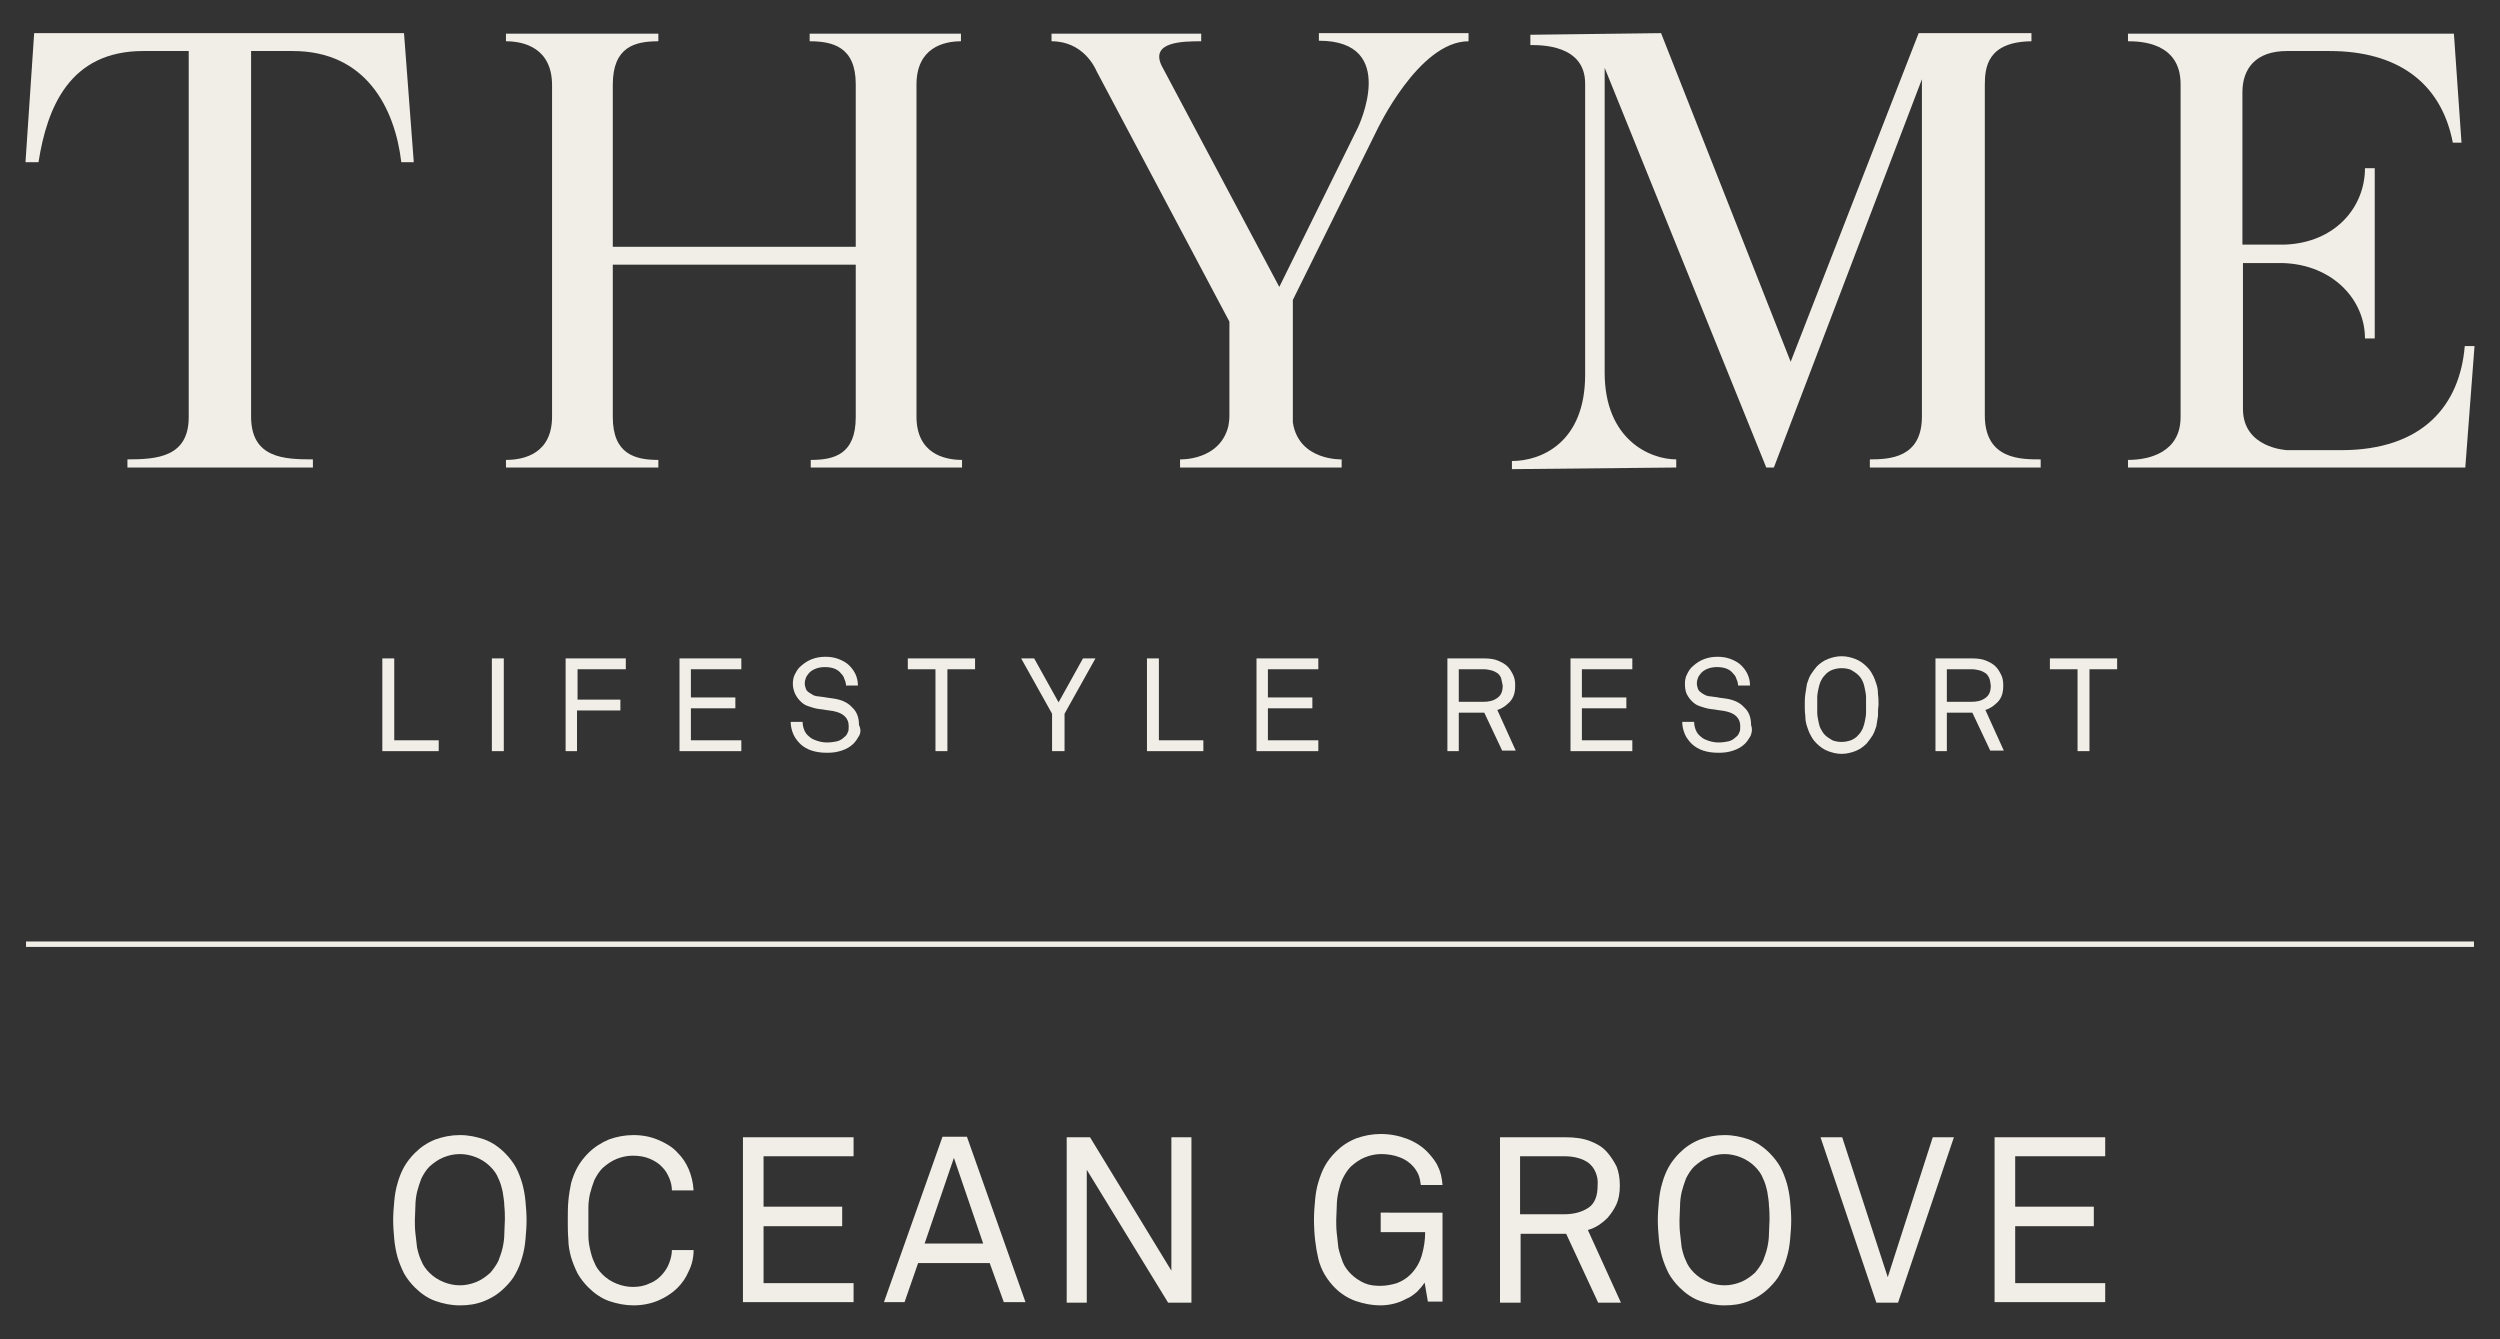 <?xml version="1.0" encoding="UTF-8"?>
<svg xmlns="http://www.w3.org/2000/svg" xmlns:xlink="http://www.w3.org/1999/xlink" version="1.1" id="Layer_1" x="0px" y="0px" viewBox="0 0 461 247" style="enable-background:new 0 0 461 247;" xml:space="preserve">
<rect x="0" y="0" width="461" height="247" fill="#333333" stroke="none"/>
<style type="text/css">
	.st0{fill:none;stroke:#F1EEE7;stroke-miterlimit:10;}
	.st1{fill:#F1EEE7;}
</style>
<line class="st0" x1="4.8" y1="174.11" x2="456.2" y2="174.11"></line>
<g>
	<path class="st1" d="M76.3,29.91H74c-1.2-10.1-6.6-20.5-20-20.5h-7.7v67.4c0,7.7,6.1,7.9,11.4,7.9v1.5H23.5v-1.5   c5.4,0,11.3-0.4,11.3-7.8V9.41h-8.4c-13.5,0-17.7,10.3-19.3,20.5H4.7l1.6-23.8h68.2L76.3,29.91z"></path>
	<path class="st1" d="M169,15.61v61.2c0,6.8,5.1,8,8.4,8v1.4h-27.9v-1.4c4.3,0,8.3-1,8.3-7.9v-28.1H113v28.1c0,6.9,4.2,7.9,8.4,7.9   v1.4H93.3v-1.4c3.4,0,8.5-1.2,8.5-8v-61.1c0-6.8-5.1-8.1-8.5-8.1v-1.4h28.1v1.4c-4.3,0-8.4,1-8.4,8v29.9h44.8v-30   c0-6.9-4.3-7.9-8.5-7.9v-1.4h27.9v1.4C174,7.61,169,8.81,169,15.61"></path>
	<path class="st1" d="M270.8,6.21v1.4c-9.2,0-16.9,16.4-16.9,16.4l-15.5,31.3v22.6c1.1,7.1,9,6.8,9,6.8v1.5h-29.8v-1.5   c0,0,7.3,0.3,8.9-6.1c0.1-0.5,0.2-1.2,0.2-1.9v-17.4l-24.5-46.2c-0.3-0.7-2.5-5.5-8.3-5.5v-1.4h27.6v1.4c-3.5,0-9.4,0.1-7.3,4.5   l21.7,40.8l14.5-29.4c0,0,7.7-16-7.2-16v-1.4h27.6V6.21z"></path>
	<path class="st1" d="M366,15.71v60.9c0,8.2,6.8,8.1,10.3,8.1v1.5h-31.5v-1.5c3.7,0,9.6-0.3,9.6-7.9v-62.2l-27.3,71.6h-1.4   l-29.8-73.7v56.2c0,12.4,8.4,16,13.2,16v1.5l-30.3,0.3v-1.5c5.3,0,13.5-3.3,13.5-15.9v-53.7c0-7.2-8.2-7.1-10.1-7.1v-1.9l24.1-0.3   l23.9,60.6l23.6-60.6h20.8v1.5C366.4,7.71,366,12.51,366,15.71"></path>
	<path class="st1" d="M454.6,86.21h-62.2v-1.4c4.1,0,9.7-1.5,9.7-7.9v-61.4c0-7.7-7.4-7.9-9.7-7.9v-1.4h60.1l1.4,20.1h-1.6   c-2.2-11.4-10.6-16.9-22.7-16.9h-7.9c-5.7,0-8.2,3.2-8.2,7.6v28.1h7.7c9.4-0.3,14.9-6.9,14.9-14.1h1.8v31.4h-1.8   c0-7.2-6-13.6-15.1-13.9h-7.4v26.9c0,7.2,8,7.6,8.2,7.6h9.9c15.1,0,21.9-8.3,22.8-19.2h1.8L454.6,86.21z"></path>
</g>
<g>
	<path class="st1" d="M70.6,121.41h2.1v15.1h8.2v2H70.5v-17.1H70.6z"></path>
	<path class="st1" d="M90.7,121.41h2.2v17.1h-2.2V121.41z"></path>
	<path class="st1" d="M106.4,129.01h8v2h-8v7.5h-2.1v-17.1h11.1v2h-8.9v5.6H106.4z"></path>
	<path class="st1" d="M125.3,121.41h11.4v2h-9.3v5.2h8.2v2h-8.2v5.9h9.3v2h-11.4V121.41z"></path>
	<path class="st1" d="M158.4,135.71c-0.3,0.5-0.6,1-1,1.4c-0.6,0.6-1.3,1-2.2,1.3s-1.7,0.4-2.7,0.4c-2.1,0-3.7-0.5-4.9-1.6   c-0.5-0.5-1-1.1-1.3-1.8c-0.3-0.7-0.5-1.5-0.5-2.3h2.2c0,0.5,0.1,1,0.3,1.5s0.5,0.9,0.9,1.2c0.4,0.4,0.9,0.6,1.5,0.8   s1.2,0.3,1.8,0.3c0.7,0,1.3-0.1,1.8-0.2s1-0.4,1.4-0.8c0.3-0.2,0.5-0.5,0.6-0.8c0.2-0.3,0.2-0.7,0.2-1.2c0-0.7-0.2-1.3-0.7-1.8   s-1.2-0.8-2.2-1c-0.5-0.1-0.9-0.1-1.4-0.2c-0.4-0.1-0.9-0.1-1.4-0.2c-0.6-0.1-1.2-0.3-1.8-0.5s-1-0.5-1.4-0.9s-0.7-0.8-1-1.4   c-0.2-0.5-0.4-1.1-0.4-1.8c0-0.6,0.1-1.3,0.4-1.8c0.3-0.6,0.6-1.1,1.1-1.5c1.2-1.1,2.7-1.7,4.5-1.7c0.8,0,1.6,0.1,2.4,0.4   c0.8,0.3,1.5,0.7,2,1.2c1,1,1.6,2.2,1.6,3.7H156c0-0.4-0.1-0.8-0.3-1.2c-0.1-0.4-0.3-0.7-0.6-1c-0.3-0.4-0.7-0.7-1.2-0.9   c-0.5-0.2-1.1-0.3-1.8-0.3c-0.6,0-1.2,0.1-1.7,0.3c-0.5,0.2-1,0.5-1.3,0.9c-0.2,0.3-0.4,0.5-0.5,0.8s-0.2,0.6-0.2,1s0.1,0.7,0.2,1   c0.1,0.3,0.3,0.5,0.6,0.7s0.5,0.3,0.8,0.5c0.3,0.1,0.6,0.2,0.9,0.2c0.5,0.1,1,0.1,1.4,0.2c0.5,0.1,0.9,0.1,1.4,0.2   c1.4,0.2,2.6,0.7,3.4,1.6c0.9,0.8,1.3,1.9,1.3,3.3C158.8,134.51,158.7,135.21,158.4,135.71z"></path>
	<path class="st1" d="M174.7,138.51h-2.2v-15.1h-5.1v-2h12.4v2h-5.1L174.7,138.51L174.7,138.51z"></path>
	<path class="st1" d="M196.2,138.51H194v-6.9l-5.7-10.2h2.4l4.5,8.1l4.5-8.1h2.3l-5.7,10.2v6.9H196.2z"></path>
	<path class="st1" d="M211.6,121.41h2.1v15.1h8.2v2h-10.4v-17.1H211.6z"></path>
	<path class="st1" d="M231.7,121.41h11.4v2h-9.3v5.2h8.2v2h-8.2v5.9h9.3v2h-11.4V121.41z"></path>
	<path class="st1" d="M273.7,131.41H269v7.1h-2.1v-17.1h6.7c1,0,1.9,0.1,2.6,0.4s1.3,0.6,1.8,1.1c0.4,0.4,0.7,0.9,1,1.5   s0.4,1.2,0.4,2s-0.1,1.4-0.3,1.9c-0.2,0.5-0.5,1-1,1.4c-0.3,0.3-0.6,0.5-0.9,0.7s-0.7,0.4-1.1,0.5l3.4,7.5H277L273.7,131.41z    M276.8,125.01c-0.2-0.4-0.4-0.7-0.7-0.9c-0.3-0.2-0.7-0.4-1.1-0.5s-0.9-0.2-1.4-0.2H269v6h4.6c1,0,1.8-0.2,2.5-0.7s1-1.2,1-2.3   C277,125.91,276.9,125.41,276.8,125.01z"></path>
	<path class="st1" d="M289.6,121.41H301v2h-9.3v5.2h8.2v2h-8.2v5.9h9.3v2h-11.4V121.41z"></path>
	<path class="st1" d="M322.8,135.71c-0.3,0.5-0.6,1-1,1.4c-0.6,0.6-1.3,1-2.2,1.3c-0.9,0.3-1.7,0.4-2.7,0.4c-2.1,0-3.7-0.5-4.9-1.6   c-0.5-0.5-1-1.1-1.3-1.8c-0.3-0.7-0.5-1.5-0.5-2.3h2.2c0,0.5,0.1,1,0.3,1.5c0.2,0.5,0.5,0.9,0.9,1.2c0.4,0.4,0.9,0.6,1.5,0.8   s1.2,0.3,1.8,0.3c0.7,0,1.3-0.1,1.8-0.2s1-0.4,1.4-0.8c0.3-0.2,0.5-0.5,0.6-0.8c0.2-0.3,0.2-0.7,0.2-1.2c0-0.7-0.2-1.3-0.7-1.8   s-1.2-0.8-2.2-1c-0.5-0.1-0.9-0.1-1.4-0.2c-0.4-0.1-0.9-0.1-1.4-0.2c-0.6-0.1-1.2-0.3-1.8-0.5s-1-0.5-1.4-0.9s-0.7-0.8-1-1.4   c-0.2-0.5-0.3-1.1-0.3-1.8c0-0.6,0.1-1.3,0.4-1.8c0.3-0.6,0.6-1.1,1.1-1.5c1.2-1.1,2.7-1.7,4.5-1.7c0.8,0,1.6,0.1,2.4,0.4   s1.5,0.7,2,1.2c1,1,1.6,2.2,1.6,3.7h-2.2c0-0.4-0.1-0.8-0.3-1.2c-0.1-0.4-0.3-0.7-0.6-1c-0.3-0.4-0.7-0.7-1.2-0.9s-1.1-0.3-1.8-0.3   c-0.6,0-1.2,0.1-1.7,0.3c-0.5,0.2-1,0.5-1.3,0.9c-0.2,0.3-0.4,0.5-0.5,0.8s-0.2,0.6-0.2,1s0.1,0.7,0.2,1s0.3,0.5,0.6,0.7   c0.2,0.2,0.5,0.3,0.8,0.5c0.3,0.1,0.6,0.2,0.9,0.2c0.5,0.1,1,0.1,1.4,0.2s0.9,0.1,1.4,0.2c1.4,0.2,2.6,0.7,3.4,1.6   c0.9,0.8,1.3,1.9,1.3,3.3C323.2,134.51,323,135.21,322.8,135.71z"></path>
	<path class="st1" d="M346.3,132.01c-0.1,0.7-0.2,1.3-0.3,1.9c-0.2,0.6-0.4,1.2-0.7,1.7c-0.3,0.5-0.7,1-1.1,1.5   c-0.6,0.6-1.3,1.1-2.1,1.4c-0.8,0.3-1.6,0.5-2.5,0.5s-1.7-0.2-2.5-0.5s-1.5-0.8-2.1-1.4c-0.5-0.5-0.8-0.9-1.1-1.5   c-0.3-0.5-0.5-1.1-0.7-1.7s-0.3-1.2-0.3-1.9c-0.1-0.7-0.1-1.3-0.1-2s0-1.3,0.1-2s0.2-1.3,0.3-1.9c0.2-0.6,0.4-1.2,0.7-1.7   c0.3-0.5,0.7-1,1.1-1.5c0.6-0.6,1.3-1.1,2.1-1.4c0.8-0.3,1.6-0.5,2.5-0.5s1.7,0.2,2.5,0.5s1.5,0.8,2.1,1.4c0.5,0.5,0.8,0.9,1.1,1.5   c0.3,0.5,0.5,1.1,0.7,1.7s0.3,1.2,0.3,1.9c0.1,0.7,0.1,1.3,0.1,2C346.3,130.71,346.3,131.31,346.3,132.01z M344.1,128.61   c0-0.5-0.1-1-0.2-1.5s-0.2-1-0.4-1.4c-0.2-0.5-0.5-0.9-0.8-1.2c-0.4-0.4-0.9-0.7-1.4-1c-0.5-0.2-1.1-0.3-1.7-0.3s-1.1,0.1-1.7,0.3   c-0.5,0.2-1,0.5-1.4,1c-0.4,0.4-0.6,0.8-0.8,1.2c-0.2,0.5-0.3,0.9-0.4,1.4s-0.2,1-0.2,1.5s0,1,0,1.4s0,0.9,0,1.4s0.1,1,0.2,1.5   s0.2,1,0.4,1.4s0.5,0.9,0.8,1.2c0.4,0.4,0.9,0.7,1.4,1c0.5,0.2,1.1,0.3,1.7,0.3s1.1-0.1,1.7-0.3c0.5-0.2,1-0.5,1.4-1   c0.4-0.4,0.6-0.8,0.8-1.2c0.2-0.5,0.3-0.9,0.4-1.4s0.2-1,0.2-1.5s0-1,0-1.4S344.1,129.11,344.1,128.61z"></path>
	<path class="st1" d="M363.7,131.41H359v7.1h-2.1v-17.1h6.7c1,0,1.9,0.1,2.6,0.4s1.3,0.6,1.8,1.1c0.4,0.4,0.7,0.9,1,1.5   s0.4,1.2,0.4,2s-0.1,1.4-0.3,1.9c-0.2,0.5-0.5,1-1,1.4c-0.3,0.3-0.6,0.5-0.9,0.7s-0.7,0.4-1.1,0.5l3.4,7.5H367L363.7,131.41z    M366.8,125.01c-0.2-0.4-0.4-0.7-0.7-0.9c-0.3-0.2-0.7-0.4-1.1-0.5s-0.9-0.2-1.4-0.2H359v6h4.6c1,0,1.8-0.2,2.5-0.7s1-1.2,1-2.3   C367,125.91,367,125.41,366.8,125.01z"></path>
	<path class="st1" d="M385.3,138.51h-2.2v-15.1H378v-2h12.4v2h-5.1V138.51z"></path>
</g>
<g>
	<path class="st1" d="M96.9,228.51c-0.1,1.2-0.3,2.3-0.6,3.3c-0.3,1.1-0.7,2.1-1.2,3c-0.5,1-1.2,1.8-2,2.6c-1.1,1.1-2.3,1.9-3.8,2.5   s-2.9,0.8-4.5,0.8s-3-0.3-4.5-0.8c-1.4-0.5-2.7-1.4-3.8-2.5c-0.8-0.8-1.5-1.7-2-2.6c-0.5-1-0.9-2-1.2-3c-0.3-1.1-0.5-2.2-0.6-3.3   c-0.1-1.2-0.2-2.3-0.2-3.5s0.1-2.4,0.2-3.5c0.1-1.2,0.3-2.3,0.6-3.3c0.3-1.1,0.7-2.1,1.2-3s1.2-1.8,2-2.6c1.1-1.1,2.3-1.9,3.8-2.5   c1.4-0.5,2.9-0.8,4.5-0.8s3,0.3,4.5,0.8c1.4,0.5,2.7,1.4,3.8,2.5c0.8,0.8,1.5,1.7,2,2.6s0.9,2,1.2,3c0.3,1.1,0.5,2.2,0.6,3.3   c0.1,1.2,0.2,2.3,0.2,3.5S97,227.31,96.9,228.51z M93,222.41c0-0.9-0.2-1.8-0.3-2.6c-0.2-0.9-0.4-1.7-0.8-2.5   c-0.3-0.8-0.8-1.5-1.5-2.2s-1.6-1.3-2.6-1.7c-1-0.4-2-0.6-3-0.6s-2,0.2-3,0.6s-1.8,1-2.6,1.7c-0.6,0.6-1.1,1.4-1.5,2.2   c-0.3,0.8-0.6,1.7-0.8,2.5c-0.2,0.9-0.3,1.8-0.3,2.6s-0.1,1.7-0.1,2.5s0,1.6,0.1,2.5s0.2,1.8,0.3,2.6c0.2,0.9,0.4,1.7,0.8,2.5   c0.3,0.8,0.8,1.5,1.5,2.2s1.6,1.3,2.6,1.7c1,0.4,2,0.6,3,0.6s2-0.2,3-0.6s1.8-1,2.6-1.7c0.6-0.7,1.1-1.4,1.5-2.2   c0.3-0.8,0.6-1.6,0.8-2.5s0.3-1.8,0.3-2.6s0.1-1.7,0.1-2.5S93.1,223.31,93,222.41z"></path>
	<path class="st1" d="M127,234.41c-0.5,1.2-1.2,2.2-2.1,3.1c-0.9,0.9-2.1,1.7-3.5,2.3c-1.4,0.6-3,0.9-4.6,0.9c-1.5,0-3-0.3-4.5-0.8   c-1.4-0.5-2.7-1.4-3.8-2.5c-0.8-0.8-1.5-1.7-2-2.6c-0.5-1-0.9-2-1.2-3c-0.3-1.1-0.5-2.2-0.5-3.3c-0.1-1.2-0.1-2.3-0.1-3.5   s0-2.4,0.1-3.5c0.1-1.2,0.3-2.3,0.5-3.3c0.3-1.1,0.7-2.1,1.2-3s1.2-1.8,2-2.6c1.1-1.1,2.4-1.9,3.8-2.5c1.4-0.5,2.9-0.8,4.5-0.8   c1.7,0,3.2,0.3,4.6,0.9c1.4,0.6,2.6,1.3,3.5,2.3c0.9,0.9,1.6,1.9,2.1,3.1s0.8,2.4,0.9,3.9h-4c0-0.8-0.2-1.6-0.5-2.3   c-0.3-0.7-0.7-1.4-1.2-1.9c-0.6-0.7-1.4-1.2-2.3-1.6c-0.9-0.4-2-0.6-3.2-0.6c-1,0-2,0.2-3,0.6s-1.8,1-2.6,1.7   c-0.6,0.6-1.1,1.4-1.5,2.2c-0.3,0.8-0.6,1.7-0.8,2.5c-0.2,0.9-0.3,1.8-0.3,2.6s0,1.7,0,2.5s0,1.6,0,2.5s0.1,1.8,0.3,2.6   c0.2,0.9,0.4,1.7,0.8,2.5c0.3,0.8,0.8,1.5,1.5,2.2s1.6,1.3,2.6,1.7c1,0.4,2,0.6,3,0.6c1.2,0,2.2-0.2,3.2-0.7c1-0.4,1.7-1,2.3-1.7   c0.5-0.6,0.9-1.2,1.2-2s0.5-1.6,0.5-2.4h4C127.9,231.91,127.6,233.21,127,234.41z"></path>
	<path class="st1" d="M137,209.71h20.4v3.5h-16.6v9.3h14.5v3.6h-14.5v10.5h16.6v3.5H137V209.71z"></path>
	<path class="st1" d="M182.5,232.91h-13.2l-2.5,7.2H163l10.8-30.5h4.5l10.8,30.5h-4L182.5,232.91z M170.5,229.31h10.8l-5.4-15.8   L170.5,229.31z"></path>
	<path class="st1" d="M200.4,215.71v24.5h-3.7v-30.5h4.3l15,24.6v-24.6h3.7v30.5h-4.3L200.4,215.71z"></path>
	<path class="st1" d="M262.7,236.51c-0.4,0.6-0.9,1.2-1.4,1.7c-0.6,0.5-1.2,1-2,1.3c-0.7,0.4-1.5,0.7-2.3,0.9   c-0.8,0.2-1.7,0.3-2.5,0.3c-1.5,0-3-0.3-4.5-0.8c-1.4-0.5-2.7-1.3-3.8-2.4c-1.5-1.5-2.6-3.3-3.1-5.4s-0.8-4.5-0.8-7.3   c0-1.2,0.1-2.4,0.2-3.5c0.1-1.2,0.3-2.3,0.6-3.3s0.7-2.1,1.2-3s1.2-1.8,2-2.6c1.1-1.1,2.3-1.9,3.8-2.5c1.4-0.5,2.9-0.8,4.5-0.8   c1.7,0,3.3,0.3,4.9,0.9c1.5,0.6,2.8,1.4,3.9,2.6c0.7,0.8,1.4,1.6,1.8,2.6c0.5,1,0.7,2.1,0.8,3.3h-4c-0.1-0.7-0.2-1.3-0.4-1.8   c-0.2-0.5-0.5-1-0.9-1.5c-0.7-0.8-1.5-1.4-2.6-1.8c-1-0.4-2.2-0.6-3.4-0.6c-1,0-2,0.2-3,0.6s-1.8,1-2.6,1.7   c-0.6,0.6-1.1,1.4-1.5,2.2c-0.4,0.8-0.6,1.7-0.8,2.5c-0.2,0.9-0.3,1.8-0.3,2.6s-0.1,1.7-0.1,2.5s0,1.6,0.1,2.5s0.2,1.8,0.3,2.7   c0.2,0.9,0.5,1.8,0.8,2.6s0.9,1.6,1.5,2.2c0.7,0.7,1.6,1.3,2.5,1.7s1.9,0.5,2.9,0.5c1.1,0,2.1-0.2,3.1-0.5c1-0.4,1.8-0.9,2.5-1.6   c1-1,1.7-2.2,2.1-3.6s0.6-2.8,0.6-4.2h-8.2v-3.6H266v16.4h-2.7L262.7,236.51z"></path>
	<path class="st1" d="M288.8,227.51h-8.4v12.7h-3.8v-30.5h12c1.8,0,3.3,0.2,4.6,0.7c1.3,0.5,2.3,1.1,3.1,2c0.7,0.8,1.3,1.7,1.8,2.7   c0.4,1,0.6,2.2,0.6,3.5s-0.2,2.5-0.6,3.4s-1,1.8-1.7,2.6c-0.5,0.5-1,0.9-1.6,1.3s-1.3,0.7-2,0.9l6.1,13.4h-4.2L288.8,227.51z    M294.2,216.11c-0.3-0.7-0.7-1.2-1.3-1.7c-0.6-0.4-1.2-0.7-2-0.9c-0.7-0.2-1.6-0.3-2.5-0.3h-8.1v10.7h8.1c1.8,0,3.3-0.4,4.5-1.2   c1.2-0.8,1.7-2.2,1.7-4.1C294.7,217.61,294.5,216.81,294.2,216.11z"></path>
	<path class="st1" d="M330.1,228.51c-0.1,1.2-0.3,2.3-0.6,3.3c-0.3,1.1-0.7,2.1-1.2,3c-0.5,1-1.2,1.8-2,2.6   c-1.1,1.1-2.3,1.9-3.8,2.5s-2.9,0.8-4.5,0.8s-3-0.3-4.5-0.8c-1.4-0.5-2.7-1.4-3.8-2.5c-0.8-0.8-1.5-1.7-2-2.6c-0.5-1-0.9-2-1.2-3   c-0.3-1.1-0.5-2.2-0.6-3.3c-0.1-1.2-0.2-2.3-0.2-3.5s0.1-2.4,0.2-3.5c0.1-1.2,0.3-2.3,0.6-3.3c0.3-1.1,0.7-2.1,1.2-3s1.2-1.8,2-2.6   c1.1-1.1,2.3-1.9,3.8-2.5c1.4-0.5,2.9-0.8,4.5-0.8s3,0.3,4.5,0.8c1.4,0.5,2.7,1.4,3.8,2.5c0.8,0.8,1.5,1.7,2,2.6s0.9,2,1.2,3   c0.3,1.1,0.5,2.2,0.6,3.3c0.1,1.2,0.2,2.3,0.2,3.5S330.2,227.31,330.1,228.51z M326.2,222.41c0-0.9-0.2-1.8-0.3-2.6   c-0.2-0.9-0.4-1.7-0.8-2.5c-0.3-0.8-0.8-1.5-1.5-2.2s-1.6-1.3-2.6-1.7c-1-0.4-2-0.6-3-0.6s-2,0.2-3,0.6s-1.8,1-2.6,1.7   c-0.6,0.6-1.1,1.4-1.5,2.2c-0.3,0.8-0.6,1.7-0.8,2.5c-0.2,0.9-0.3,1.8-0.3,2.6s-0.1,1.7-0.1,2.5s0,1.6,0.1,2.5s0.2,1.8,0.3,2.6   c0.2,0.9,0.4,1.7,0.8,2.5c0.3,0.8,0.8,1.5,1.5,2.2s1.6,1.3,2.6,1.7c1,0.4,2,0.6,3,0.6s2-0.2,3-0.6s1.8-1,2.6-1.7   c0.6-0.7,1.1-1.4,1.5-2.2c0.3-0.8,0.6-1.6,0.8-2.5c0.2-0.9,0.3-1.8,0.3-2.6s0.1-1.7,0.1-2.5S326.3,223.31,326.2,222.41z"></path>
	<path class="st1" d="M346,240.21l-10.3-30.5h4l8.4,25.8l8.3-25.8h3.9l-10.3,30.5H346z"></path>
	<path class="st1" d="M367.8,209.71h20.4v3.5h-16.6v9.3h14.5v3.6h-14.5v10.5h16.6v3.5h-20.4V209.71z"></path>
</g>
</svg>

